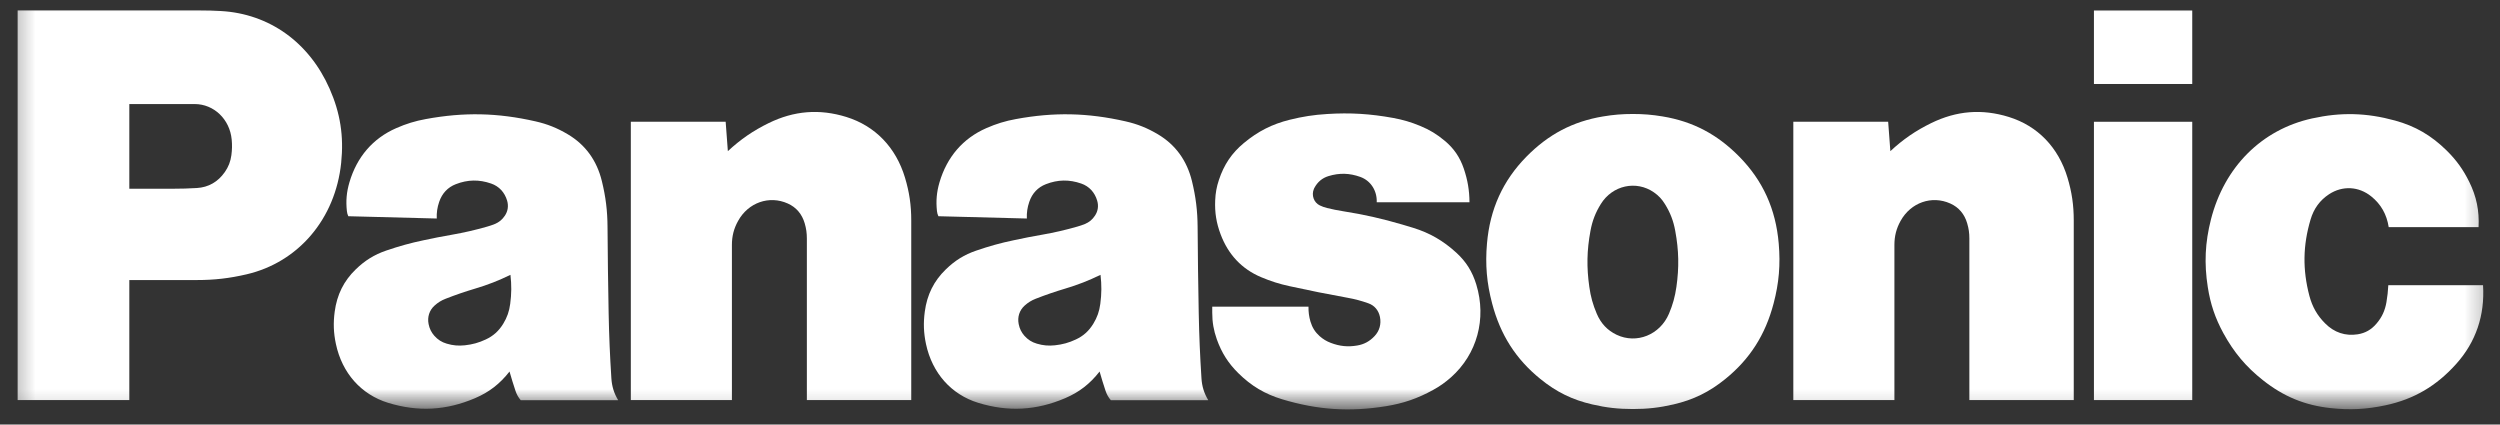 <?xml version="1.0" encoding="UTF-8"?> <svg xmlns="http://www.w3.org/2000/svg" width="106" height="18" viewBox="0 0 106 18" fill="none"><rect x="0" y="0" width="106" height="18" fill="#333333" stroke="none"/><mask id="mask0_420_1120" style="mask-type:luminance" maskUnits="userSpaceOnUse" x="0" y="0" width="106" height="18"><path d="M105.711 0H0.332V17.799H105.711V0Z" fill="white"></path></mask><g mask="url(#mask0_420_1120)"><mask id="mask1_420_1120" style="mask-type:luminance" maskUnits="userSpaceOnUse" x="0" y="0" width="107" height="18"><path d="M0.749 0.365H106.398V17.359H0.749V0.365Z" fill="white"></path></mask><g mask="url(#mask1_420_1120)"><path d="M104.142 15.432C103.3 16.37 102.346 16.928 101.148 17.184C100.34 17.357 99.632 17.393 98.811 17.303C97.722 17.184 96.823 16.814 95.948 16.12C95.231 15.554 94.718 14.942 94.269 14.123C93.924 13.488 93.722 12.894 93.61 12.171C93.453 11.168 93.495 10.285 93.744 9.304C94.314 7.073 95.898 5.492 98.035 5.021C99.255 4.752 100.34 4.78 101.546 5.11C102.405 5.345 103.088 5.741 103.737 6.381C104.147 6.784 104.439 7.188 104.697 7.712C105.003 8.331 105.126 8.933 105.091 9.631H101.281C101.198 9.09 100.953 8.659 100.542 8.328C100.009 7.898 99.322 7.863 98.751 8.236C98.362 8.493 98.107 8.842 97.969 9.304C97.641 10.406 97.626 11.431 97.918 12.544C98.043 13.012 98.252 13.379 98.587 13.713C98.968 14.098 99.442 14.256 99.964 14.175C100.287 14.125 100.55 13.976 100.767 13.716C100.996 13.449 101.126 13.162 101.186 12.808C101.228 12.558 101.251 12.346 101.264 12.093H105.281C105.361 13.376 104.977 14.502 104.142 15.432Z" fill="white"></path></g><path d="M88.783 3.561H92.951V0.444H88.783V3.561Z" fill="white"></path><path d="M88.783 16.963H92.951V5.163H88.783V16.963Z" fill="white"></path><path d="M80.151 6.409C80.699 5.901 81.222 5.543 81.883 5.219C82.96 4.693 84.036 4.607 85.174 4.959C86.396 5.338 87.276 6.248 87.662 7.533C87.847 8.15 87.927 8.698 87.927 9.346V16.962H83.501V10.113C83.501 9.884 83.475 9.69 83.409 9.471C83.296 9.077 83.051 8.788 82.692 8.628C81.907 8.275 81.016 8.587 80.585 9.366C80.405 9.69 80.323 10.01 80.323 10.387V16.962H76.037V5.161H80.058L80.151 6.409Z" fill="white"></path><path d="M30.861 6.409C31.409 5.901 31.932 5.543 32.592 5.219C33.669 4.693 34.746 4.607 35.884 4.959C37.106 5.338 37.986 6.248 38.372 7.533C38.557 8.15 38.637 8.698 38.637 9.346V16.962H34.211V10.113C34.211 9.884 34.184 9.69 34.12 9.471C34.006 9.077 33.761 8.788 33.401 8.628C32.617 8.275 31.725 8.587 31.296 9.366C31.115 9.69 31.033 10.01 31.033 10.387V16.962H26.747V5.161H30.768L30.861 6.409Z" fill="white"></path><mask id="mask2_420_1120" style="mask-type:luminance" maskUnits="userSpaceOnUse" x="0" y="0" width="107" height="18"><path d="M0.749 0.365H106.398V17.359H0.749V0.365Z" fill="white"></path></mask><g mask="url(#mask2_420_1120)"><path d="M57.129 12.624C57.448 12.681 57.715 12.752 58.021 12.861C58.277 12.95 58.453 13.159 58.51 13.438C58.571 13.741 58.49 14.029 58.284 14.248C58.075 14.472 57.836 14.602 57.542 14.65C57.15 14.717 56.801 14.682 56.426 14.538C56.245 14.47 56.102 14.383 55.953 14.253C55.761 14.082 55.638 13.886 55.563 13.633C55.501 13.418 55.477 13.228 55.48 13.003H51.399V13.255C51.399 13.662 51.459 14.006 51.593 14.387C51.798 14.959 52.078 15.401 52.502 15.819C53.054 16.366 53.631 16.707 54.358 16.928C55.867 17.383 57.226 17.473 58.777 17.221C59.504 17.103 60.104 16.896 60.758 16.537C61.047 16.379 61.277 16.215 61.526 15.995C62.628 15.014 63.037 13.518 62.596 12.068C62.43 11.521 62.166 11.099 61.757 10.722C61.194 10.207 60.626 9.878 59.91 9.657C59.755 9.61 59.621 9.569 59.463 9.523C58.589 9.266 57.838 9.097 56.94 8.955C56.7 8.917 56.498 8.876 56.261 8.818C56.151 8.79 56.06 8.758 55.959 8.709C55.707 8.589 55.596 8.276 55.709 8.011C55.715 7.996 55.721 7.984 55.728 7.97C55.863 7.715 56.062 7.549 56.326 7.467C56.792 7.325 57.221 7.337 57.679 7.502C58.117 7.66 58.393 8.086 58.373 8.577H62.306C62.302 8.065 62.228 7.633 62.066 7.152C61.899 6.665 61.646 6.294 61.261 5.973C60.927 5.691 60.609 5.5 60.211 5.337C59.823 5.177 59.481 5.077 59.071 5.001C58.096 4.824 57.258 4.772 56.27 4.834C55.706 4.868 55.231 4.942 54.679 5.079C53.937 5.264 53.338 5.567 52.738 6.066C52.228 6.489 51.894 6.984 51.681 7.632C51.583 7.925 51.537 8.186 51.524 8.495C51.502 9.012 51.573 9.453 51.754 9.935C52.078 10.796 52.654 11.407 53.469 11.751C53.882 11.925 54.244 12.04 54.679 12.134C55.538 12.322 56.264 12.468 57.129 12.624Z" fill="white"></path></g><path d="M8.343 11.874H5.483V8.002H7.341C7.694 8.002 7.993 7.993 8.346 7.972C8.835 7.944 9.241 7.713 9.532 7.296C9.687 7.074 9.774 6.851 9.811 6.578C9.841 6.347 9.846 6.151 9.824 5.92C9.745 5.059 9.071 4.412 8.254 4.412H5.483V16.962H0.748V0.442H8.487C8.795 0.442 9.055 0.448 9.362 0.467C11.415 0.583 13.106 1.79 13.976 3.763C14.429 4.789 14.583 5.776 14.466 6.903C14.221 9.276 12.654 11.121 10.452 11.632C9.722 11.802 9.09 11.874 8.343 11.874Z" fill="white"></path><path d="M70.496 4.937C70.055 4.863 69.679 4.833 69.234 4.833C68.787 4.833 68.411 4.863 67.97 4.937C66.691 5.149 65.654 5.694 64.72 6.643C63.721 7.661 63.173 8.864 63.048 10.326C62.971 11.223 63.037 11.997 63.266 12.865C63.615 14.196 64.272 15.225 65.308 16.065C65.99 16.621 66.669 16.953 67.51 17.147C68.106 17.286 68.623 17.343 69.234 17.343C69.844 17.343 70.36 17.286 70.957 17.147C71.797 16.953 72.476 16.621 73.159 16.065L70.764 13.302C70.383 14.198 69.391 14.597 68.544 14.194C68.155 14.008 67.879 13.716 67.703 13.302C67.54 12.921 67.445 12.579 67.387 12.164C67.269 11.335 67.282 10.615 67.435 9.792C67.513 9.365 67.648 9.016 67.874 8.652C68.365 7.857 69.373 7.634 70.125 8.155C70.321 8.291 70.465 8.444 70.593 8.652C70.819 9.016 70.954 9.365 71.031 9.792C71.183 10.615 71.198 11.335 71.08 12.164C71.02 12.579 70.926 12.921 70.764 13.302L73.159 16.065C74.195 15.225 74.852 14.196 75.201 12.865C75.43 11.997 75.495 11.223 75.418 10.326C75.293 8.864 74.748 7.661 73.747 6.643C72.812 5.693 71.776 5.149 70.496 4.937Z" fill="white"></path><mask id="mask3_420_1120" style="mask-type:luminance" maskUnits="userSpaceOnUse" x="0" y="0" width="107" height="18"><path d="M0.749 0.365H106.398V17.359H0.749V0.365Z" fill="white"></path></mask><g mask="url(#mask3_420_1120)"><path d="M50.942 16.038C50.88 15.066 50.845 14.243 50.826 13.267C50.802 11.985 50.787 10.904 50.779 9.623C50.774 8.932 50.702 8.348 50.539 7.679C50.324 6.801 49.839 6.135 49.092 5.692C48.641 5.425 48.227 5.26 47.722 5.145C46.114 4.78 44.696 4.75 43.077 5.048C42.621 5.131 42.245 5.247 41.818 5.434C40.831 5.866 40.151 6.654 39.834 7.733C39.713 8.146 39.681 8.52 39.727 8.95C39.736 9.029 39.754 9.096 39.788 9.168L43.538 9.265C43.529 9.012 43.56 8.798 43.641 8.56C43.763 8.198 44.005 7.941 44.347 7.809C44.85 7.613 45.334 7.605 45.844 7.782C46.179 7.898 46.417 8.154 46.521 8.51C46.587 8.733 46.554 8.952 46.427 9.143C46.317 9.311 46.18 9.424 45.999 9.498C45.887 9.543 45.791 9.576 45.677 9.608C45.156 9.757 44.711 9.859 44.178 9.953C43.757 10.026 43.402 10.096 42.984 10.186C42.416 10.305 41.942 10.437 41.392 10.626C40.889 10.798 40.492 11.043 40.103 11.422C39.597 11.912 39.307 12.493 39.211 13.214C39.147 13.695 39.162 14.113 39.262 14.587C39.525 15.817 40.332 16.728 41.477 17.08C42.746 17.47 43.937 17.406 45.162 16.883C45.758 16.629 46.212 16.277 46.623 15.753L46.358 13.724C46.169 14.034 45.935 14.245 45.617 14.393C45.32 14.533 45.051 14.606 44.727 14.641C44.458 14.669 44.224 14.649 43.962 14.571C43.75 14.509 43.584 14.404 43.433 14.235C43.306 14.089 43.23 13.933 43.192 13.739C43.132 13.442 43.225 13.155 43.444 12.958C43.591 12.826 43.735 12.737 43.914 12.667C44.35 12.497 44.722 12.37 45.168 12.236C45.707 12.075 46.153 11.9 46.662 11.653C46.712 12.084 46.71 12.454 46.653 12.883C46.612 13.199 46.521 13.458 46.358 13.724L46.623 15.753C46.705 16.041 46.78 16.282 46.873 16.564C46.926 16.722 46.995 16.845 47.099 16.968H51.23C51.054 16.675 50.964 16.386 50.942 16.038Z" fill="white"></path><path d="M25.922 16.038C25.86 15.066 25.825 14.243 25.806 13.267C25.782 11.985 25.768 10.904 25.759 9.623C25.755 8.932 25.683 8.348 25.519 7.679C25.305 6.801 24.82 6.135 24.072 5.692C23.621 5.425 23.207 5.26 22.702 5.145C21.095 4.78 19.676 4.75 18.056 5.048C17.602 5.131 17.224 5.247 16.798 5.434C15.811 5.866 15.131 6.654 14.815 7.733C14.694 8.146 14.661 8.52 14.708 8.95C14.716 9.029 14.735 9.096 14.768 9.168L18.518 9.265C18.509 9.012 18.54 8.798 18.621 8.56C18.744 8.198 18.985 7.941 19.327 7.809C19.831 7.613 20.315 7.605 20.824 7.782C21.16 7.898 21.398 8.154 21.503 8.51C21.567 8.733 21.535 8.952 21.408 9.143C21.296 9.311 21.16 9.424 20.979 9.498C20.867 9.543 20.772 9.576 20.657 9.608C20.136 9.757 19.69 9.859 19.159 9.953C18.738 10.026 18.382 10.096 17.964 10.186C17.397 10.305 16.923 10.437 16.372 10.625C15.87 10.798 15.473 11.043 15.083 11.422C14.577 11.912 14.288 12.493 14.191 13.214C14.127 13.695 14.142 14.113 14.243 14.587C14.504 15.817 15.313 16.728 16.456 17.08C17.727 17.47 18.916 17.406 20.142 16.883C20.738 16.629 21.193 16.277 21.604 15.753L21.339 13.724C21.15 14.034 20.915 14.245 20.597 14.393C20.3 14.533 20.03 14.606 19.708 14.641C19.437 14.669 19.204 14.649 18.942 14.571C18.73 14.509 18.564 14.404 18.414 14.235C18.286 14.089 18.211 13.933 18.172 13.739C18.113 13.442 18.205 13.155 18.424 12.958C18.571 12.825 18.714 12.737 18.895 12.667C19.33 12.497 19.703 12.37 20.149 12.236C20.688 12.075 21.134 11.901 21.643 11.653C21.692 12.084 21.69 12.454 21.633 12.883C21.592 13.198 21.501 13.458 21.339 13.724L21.604 15.753C21.685 16.041 21.761 16.282 21.854 16.564C21.906 16.722 21.975 16.845 22.079 16.968H26.21C26.034 16.675 25.945 16.386 25.922 16.038Z" fill="white"></path></g></g></svg> 